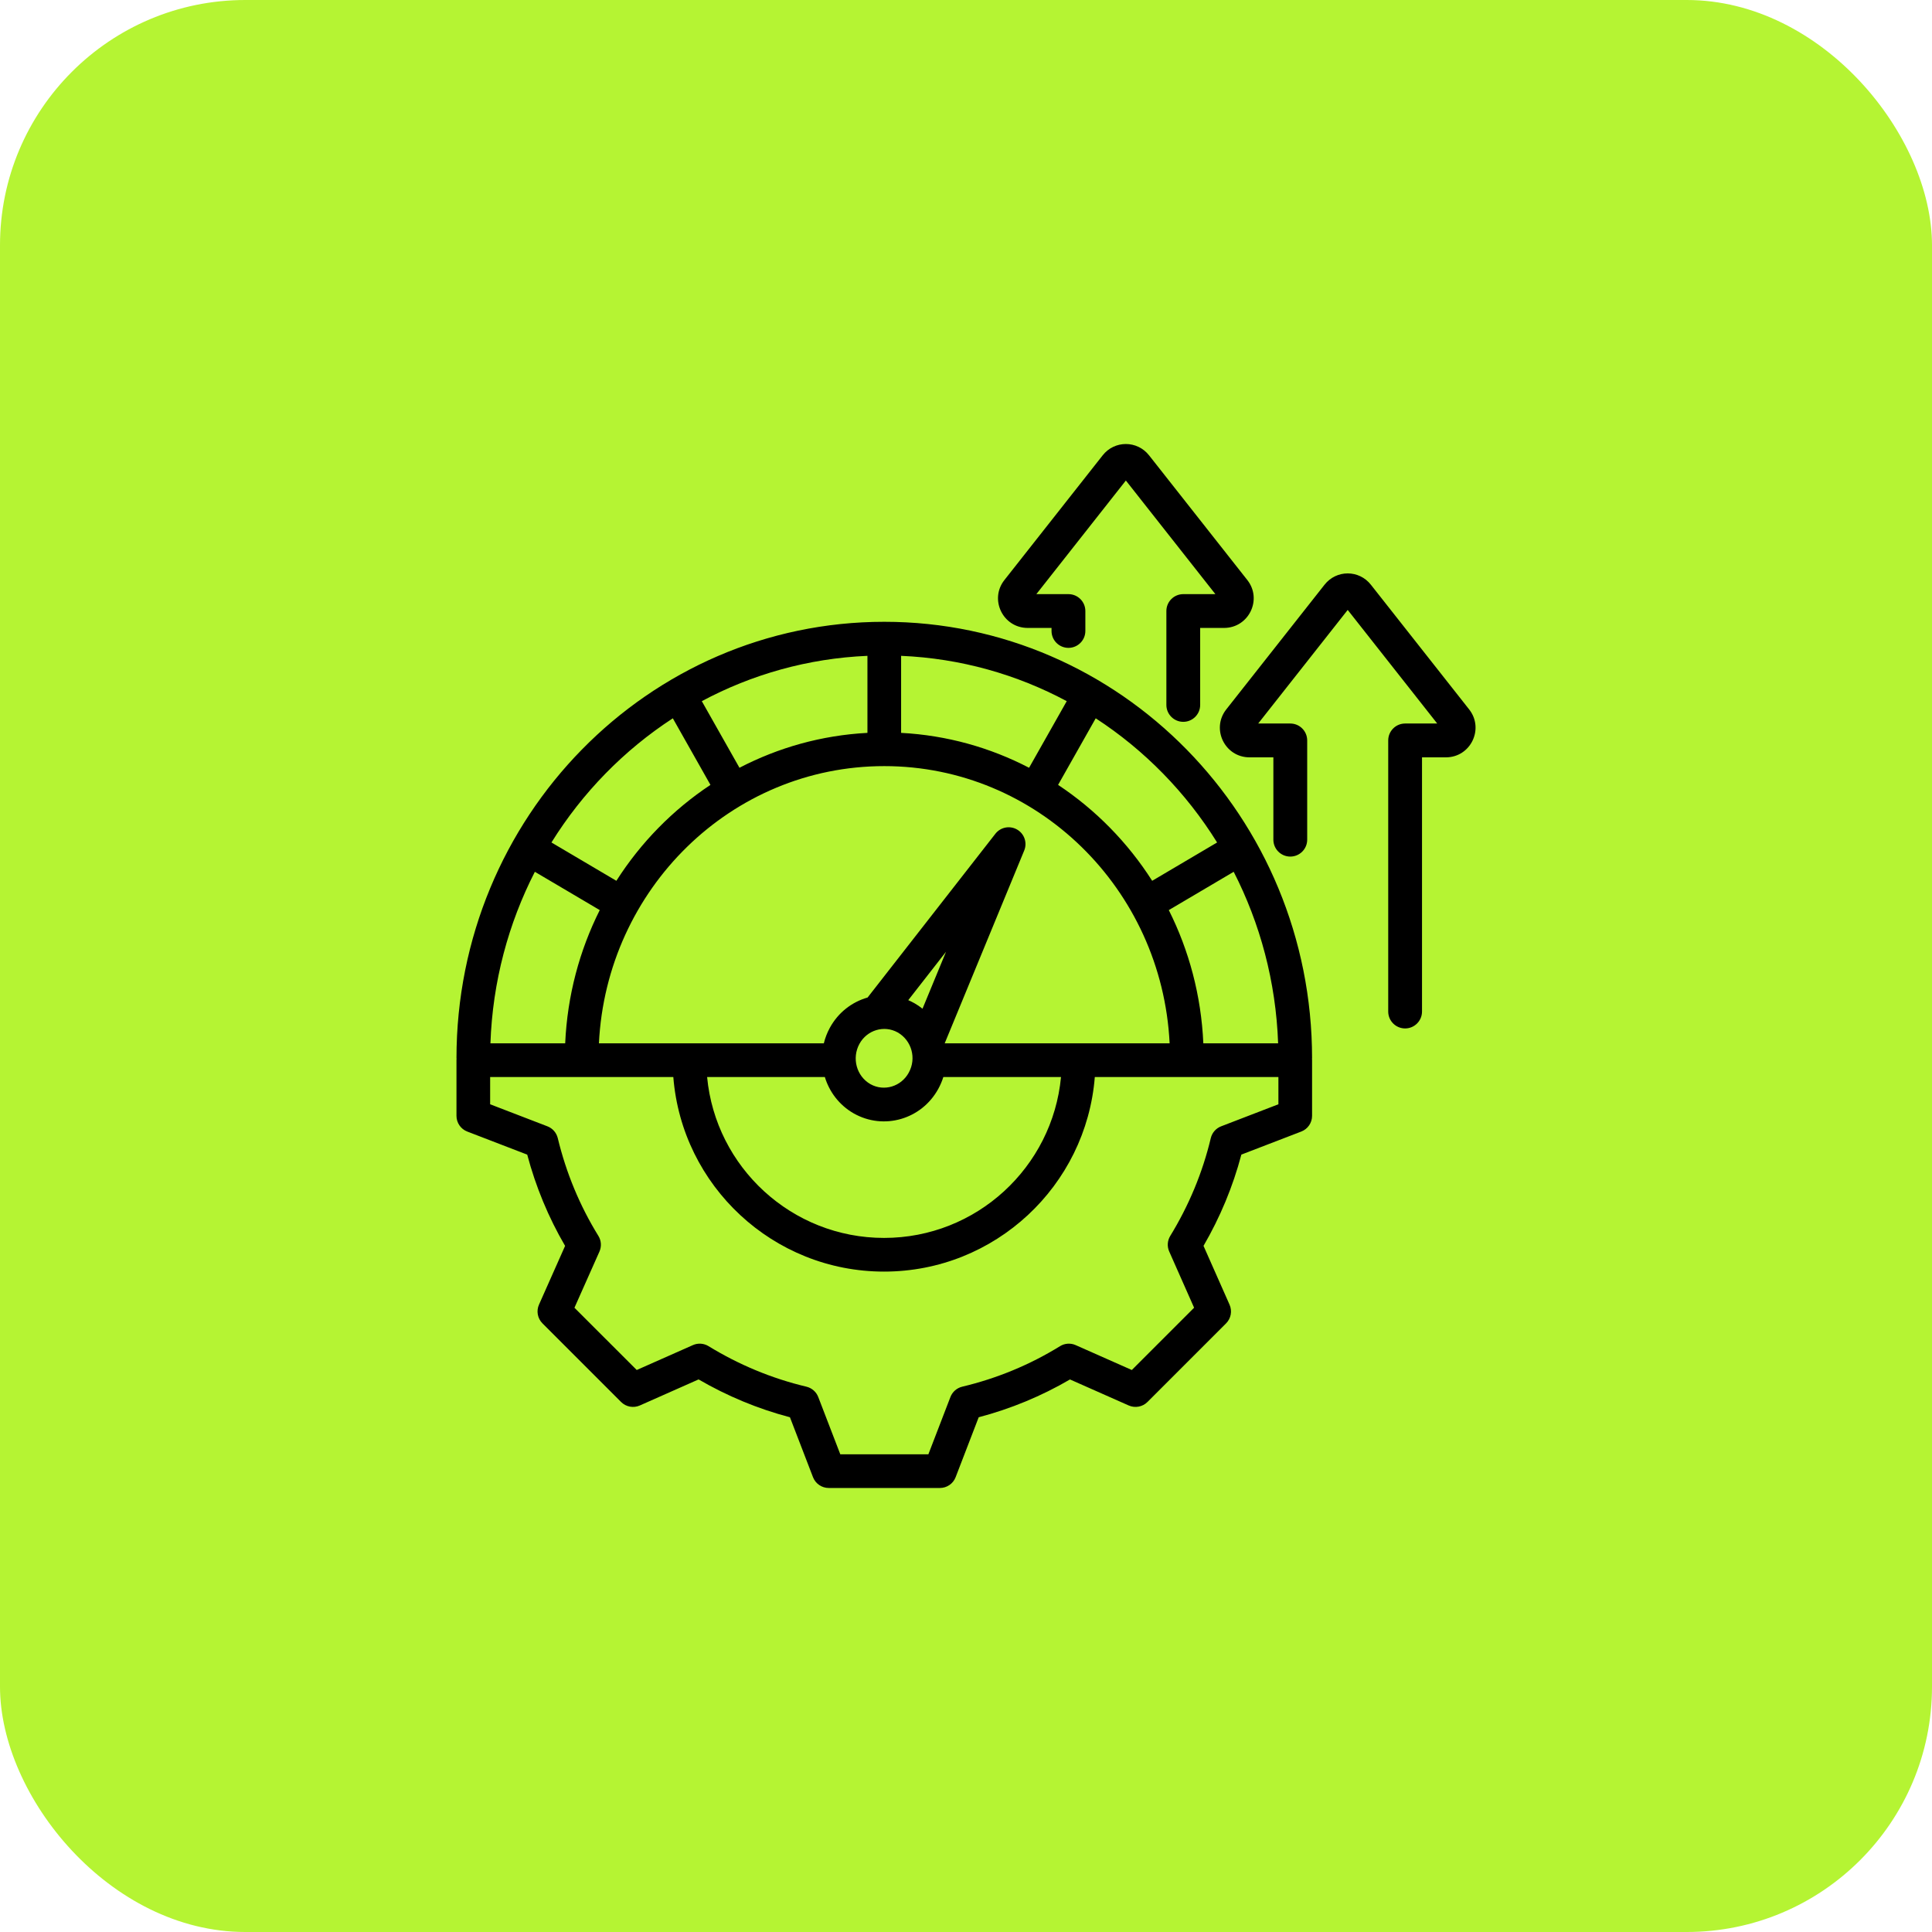 <svg width="63" height="63" viewBox="0 0 63 63" fill="none" xmlns="http://www.w3.org/2000/svg">
<rect width="63" height="63" rx="8" fill="#B5F433"/>
<g clip-path="url(#clip0_261_2930)">
<path fill-rule="evenodd" clip-rule="evenodd" d="M14.888 34.51H14.885C14.885 26.646 21.135 20.276 28.835 20.276C36.535 20.276 42.785 26.646 42.785 34.51H42.782C42.784 34.53 42.785 34.55 42.785 34.571V36.386C42.785 36.613 42.645 36.817 42.433 36.898C42.433 36.898 40.479 37.65 40.479 37.65C40.204 38.693 39.787 39.693 39.245 40.626L40.094 42.543C40.186 42.75 40.141 42.993 39.981 43.153L37.417 45.717C37.257 45.877 37.014 45.922 36.807 45.831L34.891 44.982C33.96 45.526 32.958 45.94 31.914 46.215L31.162 48.169C31.081 48.381 30.877 48.521 30.65 48.521H27.024C26.797 48.521 26.593 48.381 26.511 48.169C26.511 48.169 25.759 46.215 25.759 46.215C24.713 45.94 23.713 45.523 22.78 44.981L20.863 45.831C20.656 45.922 20.413 45.877 20.253 45.717L17.689 43.153C17.529 42.993 17.483 42.75 17.576 42.542C17.576 42.542 18.427 40.627 18.427 40.627C17.883 39.696 17.469 38.694 17.192 37.651L15.236 36.898C15.025 36.817 14.885 36.613 14.885 36.386V34.571C14.885 34.55 14.886 34.53 14.888 34.51ZM41.678 34.022C41.606 32.009 41.091 30.111 40.229 28.428L38.113 29.677C38.772 30.991 39.17 32.462 39.239 34.022H41.678ZM39.688 27.472C38.676 25.844 37.322 24.459 35.73 23.423L34.503 25.594C35.727 26.406 36.775 27.473 37.571 28.722L39.688 27.472ZM34.785 22.864C33.159 21.994 31.327 21.469 29.384 21.386V23.898C30.88 23.977 32.293 24.379 33.557 25.036L34.785 22.864ZM28.286 21.386C26.343 21.469 24.511 21.994 22.885 22.864L24.113 25.036C25.377 24.379 26.79 23.977 28.286 23.898V21.386ZM21.94 23.423C20.348 24.459 18.994 25.844 17.982 27.472L20.099 28.722C20.895 27.473 21.942 26.406 23.167 25.594L21.94 23.423ZM17.441 28.428C16.579 30.111 16.063 32.009 15.992 34.022H18.43C18.5 32.462 18.898 30.991 19.557 29.677L17.441 28.428ZM19.53 34.022H26.864C26.906 33.849 26.971 33.678 27.06 33.515C27.335 33.011 27.786 32.671 28.291 32.528L32.458 27.188C32.627 26.971 32.93 26.913 33.167 27.051C33.404 27.189 33.503 27.481 33.398 27.735L30.805 34.022H38.14C37.892 28.989 33.822 24.982 28.835 24.982C23.847 24.982 19.778 28.989 19.53 34.022ZM26.897 35.12H23.058C23.335 38.062 25.815 40.367 28.828 40.367C31.842 40.367 34.321 38.062 34.598 35.12H30.761C30.72 35.252 30.665 35.381 30.596 35.507C30.051 36.502 28.818 36.86 27.84 36.307C27.838 36.306 27.837 36.306 27.836 36.305C27.367 36.036 27.044 35.605 26.897 35.12ZM21.956 35.12H15.983V36.009L17.851 36.728C18.02 36.793 18.145 36.936 18.188 37.112C18.459 38.238 18.904 39.316 19.512 40.3C19.608 40.454 19.62 40.646 19.547 40.812L18.732 42.644L20.763 44.674L22.595 43.862C22.76 43.789 22.95 43.802 23.104 43.896C24.091 44.501 25.166 44.95 26.296 45.218C26.472 45.26 26.617 45.386 26.682 45.555L27.401 47.423H30.273L30.992 45.555C31.057 45.386 31.201 45.26 31.377 45.218C32.503 44.95 33.581 44.506 34.564 43.898C34.718 43.802 34.909 43.789 35.075 43.862C35.075 43.862 36.907 44.674 36.907 44.674L38.938 42.643L38.127 40.811C38.053 40.646 38.066 40.456 38.16 40.302C38.765 39.314 39.214 38.24 39.482 37.113C39.524 36.937 39.65 36.793 39.819 36.728L41.687 36.009V35.12H35.7C35.42 38.668 32.448 41.465 28.828 41.465C25.209 41.465 22.236 38.668 21.956 35.12ZM29.617 32.614C29.685 32.643 29.752 32.676 29.817 32.713C29.818 32.714 29.82 32.714 29.821 32.715C29.914 32.768 30.001 32.828 30.082 32.893L30.849 31.035L29.617 32.614ZM29.276 33.668L29.274 33.667C28.829 33.418 28.271 33.588 28.024 34.041C27.772 34.504 27.927 35.09 28.382 35.352C28.828 35.602 29.385 35.432 29.633 34.979C29.633 34.978 29.634 34.977 29.634 34.976C29.891 34.514 29.729 33.929 29.276 33.668ZM39.632 19.374L36.713 15.669L33.794 19.374H34.841C35.145 19.374 35.392 19.621 35.392 19.925V20.575C35.392 20.879 35.145 21.126 34.841 21.126C34.536 21.126 34.289 20.879 34.289 20.575L34.289 20.476H33.513C32.701 20.476 32.255 19.545 32.752 18.915L32.752 18.915L35.955 14.85C36.342 14.355 37.083 14.355 37.471 14.85L40.674 18.915C41.17 19.545 40.724 20.476 39.913 20.476H39.136V22.987C39.136 23.291 38.889 23.538 38.585 23.538C38.281 23.538 38.034 23.291 38.034 22.987V19.925C38.034 19.621 38.281 19.374 38.585 19.374H39.632ZM46.866 23.593L43.947 19.889L41.028 23.593H42.075C42.379 23.593 42.626 23.84 42.626 24.145V27.381C42.626 27.685 42.379 27.932 42.075 27.932C41.77 27.932 41.523 27.685 41.523 27.381V24.696H40.747C39.935 24.696 39.49 23.765 39.986 23.134L39.986 23.134L43.189 19.07C43.576 18.574 44.317 18.574 44.705 19.07L47.908 23.134C48.404 23.765 47.958 24.696 47.147 24.696H46.37V32.985C46.37 33.289 46.123 33.536 45.819 33.536C45.515 33.536 45.268 33.289 45.268 32.985V24.145C45.268 23.84 45.515 23.593 45.819 23.593H46.866Z" fill="black"/>
</g>
<defs>
<clipPath id="clip0_261_2930">
<rect width="35" height="35" fill="white" transform="translate(14 14)"/>
</clipPath>
</defs>
</svg>
